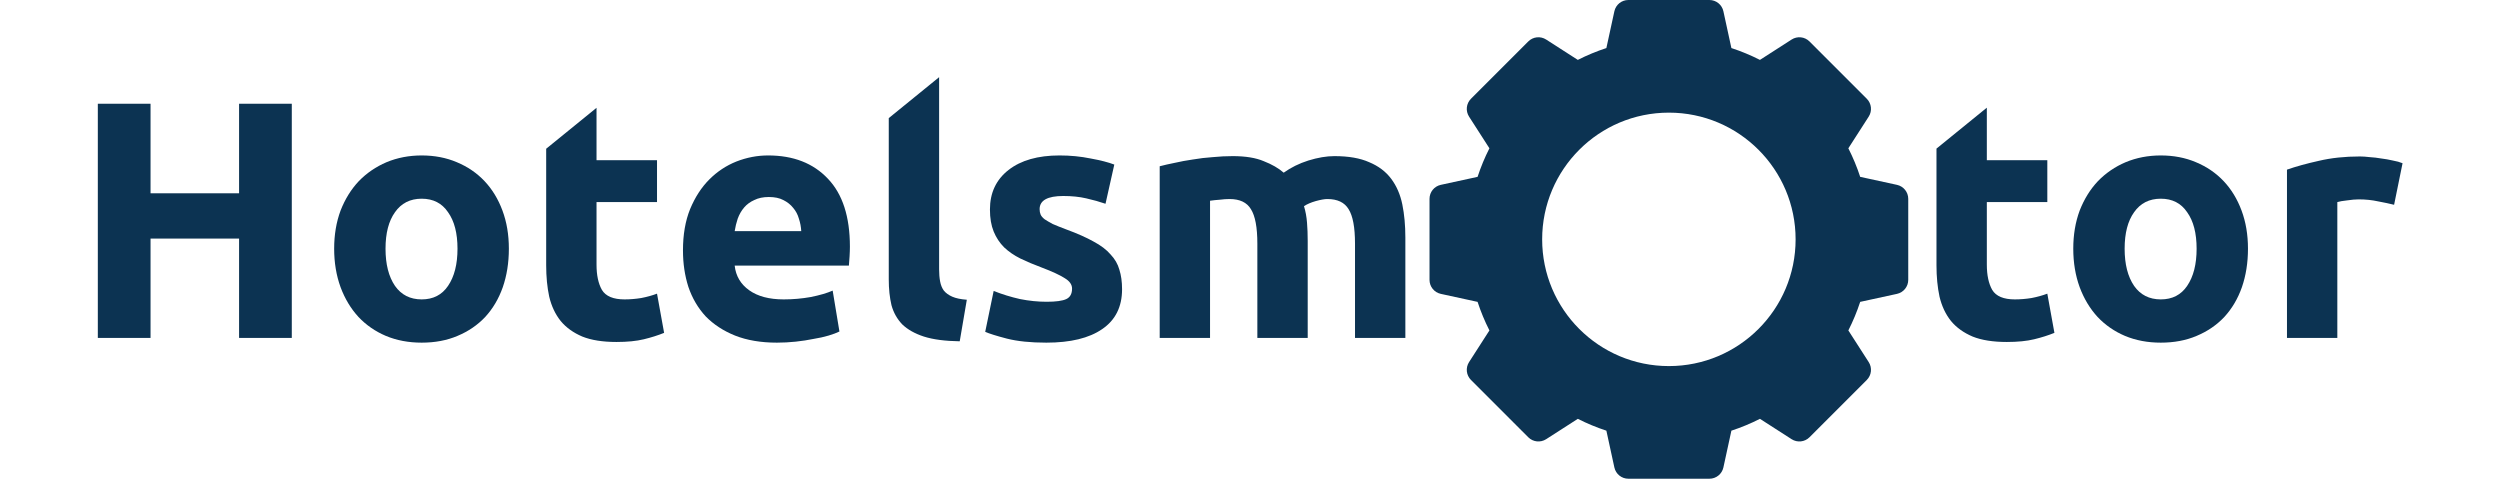 <svg width="658" height="126" viewBox="0 0 329 68" fill="none" xmlns="http://www.w3.org/2000/svg">
<path d="M262.011 21.108V37.68C262.011 39.312 262.155 40.8 262.443 42.144C262.763 43.488 263.307 44.64 264.075 45.6C264.843 46.528 265.867 47.264 267.147 47.808C268.427 48.32 270.043 48.576 271.995 48.576C273.531 48.576 274.827 48.448 275.883 48.192C276.939 47.936 277.899 47.632 278.763 47.28L277.755 41.712C277.083 41.968 276.331 42.176 275.499 42.336C274.699 42.464 273.915 42.528 273.147 42.528C271.547 42.528 270.475 42.08 269.931 41.184C269.419 40.288 269.163 39.088 269.163 37.584V28.704H277.755V22.752H269.163V15.312L269.134 15.317L262.011 21.108Z" fill="#0C3352"/>
<path d="M113.188 39.696V16.777L120.34 10.962V38.256C120.34 38.896 120.388 39.472 120.484 39.984C120.58 40.496 120.756 40.928 121.012 41.28C121.3 41.632 121.7 41.92 122.212 42.144C122.724 42.368 123.412 42.512 124.276 42.576L123.268 48.48C121.188 48.448 119.492 48.224 118.18 47.808C116.9 47.392 115.876 46.816 115.108 46.08C114.372 45.312 113.86 44.4 113.572 43.344C113.316 42.256 113.188 41.04 113.188 39.696Z" fill="#0C3352"/>
<path d="M64.526 21.128V37.68C64.526 39.312 64.67 40.8 64.958 42.144C65.278 43.488 65.822 44.64 66.59 45.6C67.358 46.528 68.382 47.264 69.662 47.808C70.942 48.32 72.558 48.576 74.51 48.576C76.046 48.576 77.342 48.448 78.398 48.192C79.454 47.936 80.414 47.632 81.278 47.28L80.27 41.712C79.598 41.968 78.846 42.176 78.014 42.336C77.214 42.464 76.43 42.528 75.662 42.528C74.062 42.528 72.99 42.08 72.446 41.184C71.934 40.288 71.678 39.088 71.678 37.584V28.704H80.27V22.752H71.678V15.313L64.526 21.128Z" fill="#0C3352"/>
<path d="M28.392 14.736H20.904V27.456H8.328V14.736H0.84V48H8.328V33.888H20.904V48H28.392V14.736Z" fill="#0C3352"/>
<path fill-rule="evenodd" clip-rule="evenodd" d="M58.362 40.8C58.938 39.136 59.226 37.312 59.226 35.328C59.226 33.344 58.922 31.536 58.314 29.904C57.706 28.272 56.858 26.88 55.77 25.728C54.682 24.576 53.37 23.68 51.834 23.04C50.33 22.4 48.666 22.08 46.842 22.08C45.05 22.08 43.386 22.4 41.85 23.04C40.346 23.68 39.034 24.576 37.914 25.728C36.826 26.88 35.962 28.272 35.322 29.904C34.714 31.536 34.41 33.344 34.41 35.328C34.41 37.312 34.714 39.136 35.322 40.8C35.93 42.432 36.778 43.84 37.866 45.024C38.954 46.176 40.25 47.072 41.754 47.712C43.29 48.352 44.986 48.672 46.842 48.672C48.73 48.672 50.426 48.352 51.93 47.712C53.466 47.072 54.778 46.176 55.866 45.024C56.954 43.84 57.786 42.432 58.362 40.8ZM50.586 30.144C51.482 31.392 51.93 33.12 51.93 35.328C51.93 37.536 51.482 39.296 50.586 40.608C49.722 41.888 48.474 42.528 46.842 42.528C45.21 42.528 43.946 41.888 43.05 40.608C42.154 39.296 41.706 37.536 41.706 35.328C41.706 33.12 42.154 31.392 43.05 30.144C43.946 28.864 45.21 28.224 46.842 28.224C48.474 28.224 49.722 28.864 50.586 30.144Z" fill="#0C3352"/>
<path fill-rule="evenodd" clip-rule="evenodd" d="M84.965 29.712C84.293 31.376 83.957 33.328 83.957 35.568C83.957 37.424 84.213 39.152 84.725 40.752C85.269 42.352 86.085 43.744 87.173 44.928C88.293 46.08 89.685 46.992 91.349 47.664C93.045 48.336 95.029 48.672 97.301 48.672C98.197 48.672 99.093 48.624 99.989 48.528C100.885 48.432 101.717 48.304 102.485 48.144C103.285 48.016 104.005 47.856 104.645 47.664C105.285 47.472 105.797 47.28 106.181 47.088L105.221 41.28C104.421 41.632 103.381 41.936 102.101 42.192C100.853 42.416 99.573 42.528 98.261 42.528C96.213 42.528 94.581 42.096 93.365 41.232C92.149 40.368 91.461 39.2 91.301 37.728H107.525C107.557 37.344 107.589 36.912 107.621 36.432C107.653 35.92 107.669 35.456 107.669 35.04C107.669 30.784 106.629 27.568 104.549 25.392C102.469 23.184 99.637 22.08 96.053 22.08C94.517 22.08 93.013 22.368 91.541 22.944C90.101 23.52 88.821 24.368 87.701 25.488C86.581 26.608 85.669 28.016 84.965 29.712ZM100.421 31.056C100.613 31.632 100.725 32.224 100.757 32.832H91.301C91.397 32.224 91.541 31.632 91.733 31.056C91.957 30.448 92.261 29.92 92.645 29.472C93.029 29.024 93.509 28.672 94.085 28.416C94.661 28.128 95.349 27.984 96.149 27.984C96.981 27.984 97.669 28.128 98.213 28.416C98.789 28.704 99.253 29.072 99.605 29.52C99.989 29.968 100.261 30.48 100.421 31.056Z" fill="#0C3352"/>
<path d="M138.408 42.48C137.864 42.736 136.936 42.864 135.624 42.864C134.376 42.864 133.112 42.736 131.832 42.48C130.552 42.192 129.304 41.808 128.088 41.328L126.888 47.136C127.464 47.392 128.488 47.712 129.96 48.096C131.464 48.48 133.336 48.672 135.576 48.672C139 48.672 141.64 48.032 143.496 46.752C145.384 45.472 146.328 43.584 146.328 41.088C146.328 40.032 146.2 39.104 145.944 38.304C145.72 37.504 145.304 36.784 144.696 36.144C144.12 35.472 143.32 34.864 142.296 34.32C141.272 33.744 139.976 33.168 138.408 32.592C137.64 32.304 137 32.048 136.488 31.824C136.008 31.568 135.624 31.344 135.336 31.152C135.048 30.928 134.856 30.704 134.76 30.48C134.664 30.256 134.616 30 134.616 29.712C134.616 28.464 135.736 27.84 137.976 27.84C139.192 27.84 140.28 27.952 141.24 28.176C142.232 28.4 143.144 28.656 143.976 28.944L145.224 23.376C144.392 23.056 143.272 22.768 141.864 22.512C140.456 22.224 138.984 22.08 137.448 22.08C134.376 22.08 131.96 22.768 130.2 24.144C128.44 25.52 127.56 27.392 127.56 29.76C127.56 30.976 127.736 32.016 128.088 32.88C128.44 33.744 128.936 34.496 129.576 35.136C130.216 35.744 130.984 36.272 131.88 36.72C132.808 37.168 133.832 37.6 134.952 38.016C136.392 38.56 137.464 39.056 138.168 39.504C138.872 39.92 139.224 40.416 139.224 40.992C139.224 41.728 138.952 42.224 138.408 42.48Z" fill="#0C3352"/>
<path d="M165.544 34.608C165.544 32.304 165.24 30.672 164.632 29.712C164.056 28.752 163.048 28.272 161.608 28.272C161.16 28.272 160.696 28.304 160.216 28.368C159.736 28.4 159.272 28.448 158.824 28.512V48H151.673V23.616C152.281 23.456 152.984 23.296 153.785 23.136C154.617 22.944 155.48 22.784 156.376 22.656C157.304 22.496 158.248 22.384 159.208 22.32C160.169 22.224 161.113 22.176 162.04 22.176C163.865 22.176 165.337 22.416 166.456 22.896C167.608 23.344 168.553 23.888 169.288 24.528C170.312 23.792 171.48 23.216 172.792 22.8C174.136 22.384 175.368 22.176 176.488 22.176C178.505 22.176 180.152 22.464 181.432 23.04C182.744 23.584 183.785 24.368 184.553 25.392C185.321 26.416 185.849 27.632 186.137 29.04C186.424 30.448 186.568 32.016 186.568 33.744V48H179.416V34.608C179.416 32.304 179.113 30.672 178.505 29.712C177.928 28.752 176.921 28.272 175.48 28.272C175.096 28.272 174.552 28.368 173.848 28.56C173.176 28.752 172.617 28.992 172.169 29.28C172.393 30.016 172.536 30.8 172.6 31.632C172.664 32.432 172.697 33.296 172.697 34.224V48H165.544V34.608Z" fill="#0C3352"/>
<path fill-rule="evenodd" clip-rule="evenodd" d="M306.257 35.328C306.257 37.312 305.969 39.136 305.393 40.8C304.817 42.432 303.985 43.84 302.897 45.024C301.809 46.176 300.497 47.072 298.961 47.712C297.457 48.352 295.761 48.672 293.873 48.672C292.017 48.672 290.321 48.352 288.785 47.712C287.281 47.072 285.985 46.176 284.897 45.024C283.809 43.84 282.961 42.432 282.353 40.8C281.745 39.136 281.441 37.312 281.441 35.328C281.441 33.344 281.745 31.536 282.353 29.904C282.993 28.272 283.857 26.88 284.945 25.728C286.065 24.576 287.377 23.68 288.881 23.04C290.417 22.4 292.081 22.08 293.873 22.08C295.697 22.08 297.361 22.4 298.865 23.04C300.401 23.68 301.713 24.576 302.801 25.728C303.889 26.88 304.737 28.272 305.345 29.904C305.953 31.536 306.257 33.344 306.257 35.328ZM298.961 35.328C298.961 33.12 298.513 31.392 297.617 30.144C296.753 28.864 295.505 28.224 293.873 28.224C292.241 28.224 290.977 28.864 290.081 30.144C289.185 31.392 288.737 33.12 288.737 35.328C288.737 37.536 289.185 39.296 290.081 40.608C290.977 41.888 292.241 42.528 293.873 42.528C295.505 42.528 296.753 41.888 297.617 40.608C298.513 39.296 298.961 37.536 298.961 35.328Z" fill="#0C3352"/>
<path d="M324.758 28.608C325.622 28.768 326.373 28.928 327.013 29.088L328.214 23.184C327.829 23.024 327.366 22.896 326.822 22.8C326.277 22.672 325.733 22.576 325.189 22.512C324.645 22.416 324.102 22.352 323.557 22.32C323.013 22.256 322.549 22.224 322.165 22.224C320.021 22.224 318.07 22.432 316.31 22.848C314.582 23.232 313.077 23.648 311.797 24.096V48H318.949V28.704C319.27 28.608 319.733 28.528 320.341 28.464C320.982 28.368 321.526 28.32 321.974 28.32C322.966 28.32 323.893 28.416 324.758 28.608Z" fill="#0C3352"/>
<path fill-rule="evenodd" clip-rule="evenodd" d="M251.174 25.121L256.4 26.257C257.334 26.461 258 27.287 258 28.243V39.757C258 40.713 257.334 41.539 256.4 41.743L251.174 42.879C250.719 44.27 250.156 45.627 249.492 46.935L252.385 51.435C252.902 52.239 252.788 53.295 252.113 53.971L243.971 62.113C243.295 62.789 242.239 62.902 241.435 62.385L236.935 59.492C235.627 60.156 234.27 60.719 232.879 61.174L231.743 66.4C231.54 67.334 230.713 68 229.757 68H218.243C217.287 68 216.46 67.334 216.257 66.4L215.121 61.174C213.73 60.719 212.373 60.156 211.065 59.492L206.565 62.385C205.761 62.902 204.705 62.788 204.029 62.113L195.887 53.971C195.212 53.295 195.098 52.239 195.615 51.435L198.508 46.935C197.844 45.627 197.281 44.27 196.826 42.879L191.6 41.743C190.666 41.539 190 40.713 190 39.757V28.243C190 27.287 190.666 26.461 191.6 26.257L196.826 25.121C197.281 23.73 197.844 22.373 198.508 21.065L195.615 16.565C195.098 15.761 195.212 14.705 195.887 14.029L204.029 5.887C204.705 5.212 205.761 5.098 206.565 5.615L211.065 8.508C212.373 7.844 213.73 7.281 215.121 6.826L216.257 1.6C216.46 0.666 217.287 0 218.243 0H229.757C230.713 0 231.54 0.666 231.743 1.6L232.879 6.826C234.27 7.281 235.627 7.844 236.935 8.508L241.435 5.615C242.239 5.098 243.295 5.212 243.971 5.887L252.113 14.029C252.788 14.705 252.902 15.761 252.385 16.565L249.492 21.065C250.156 22.373 250.719 23.73 251.174 25.121ZM224 52C233.941 52 242 43.941 242 34C242 24.059 233.941 16 224 16C214.059 16 206 24.059 206 34C206 43.941 214.059 52 224 52Z" fill="#0C3352"/>
</svg>
